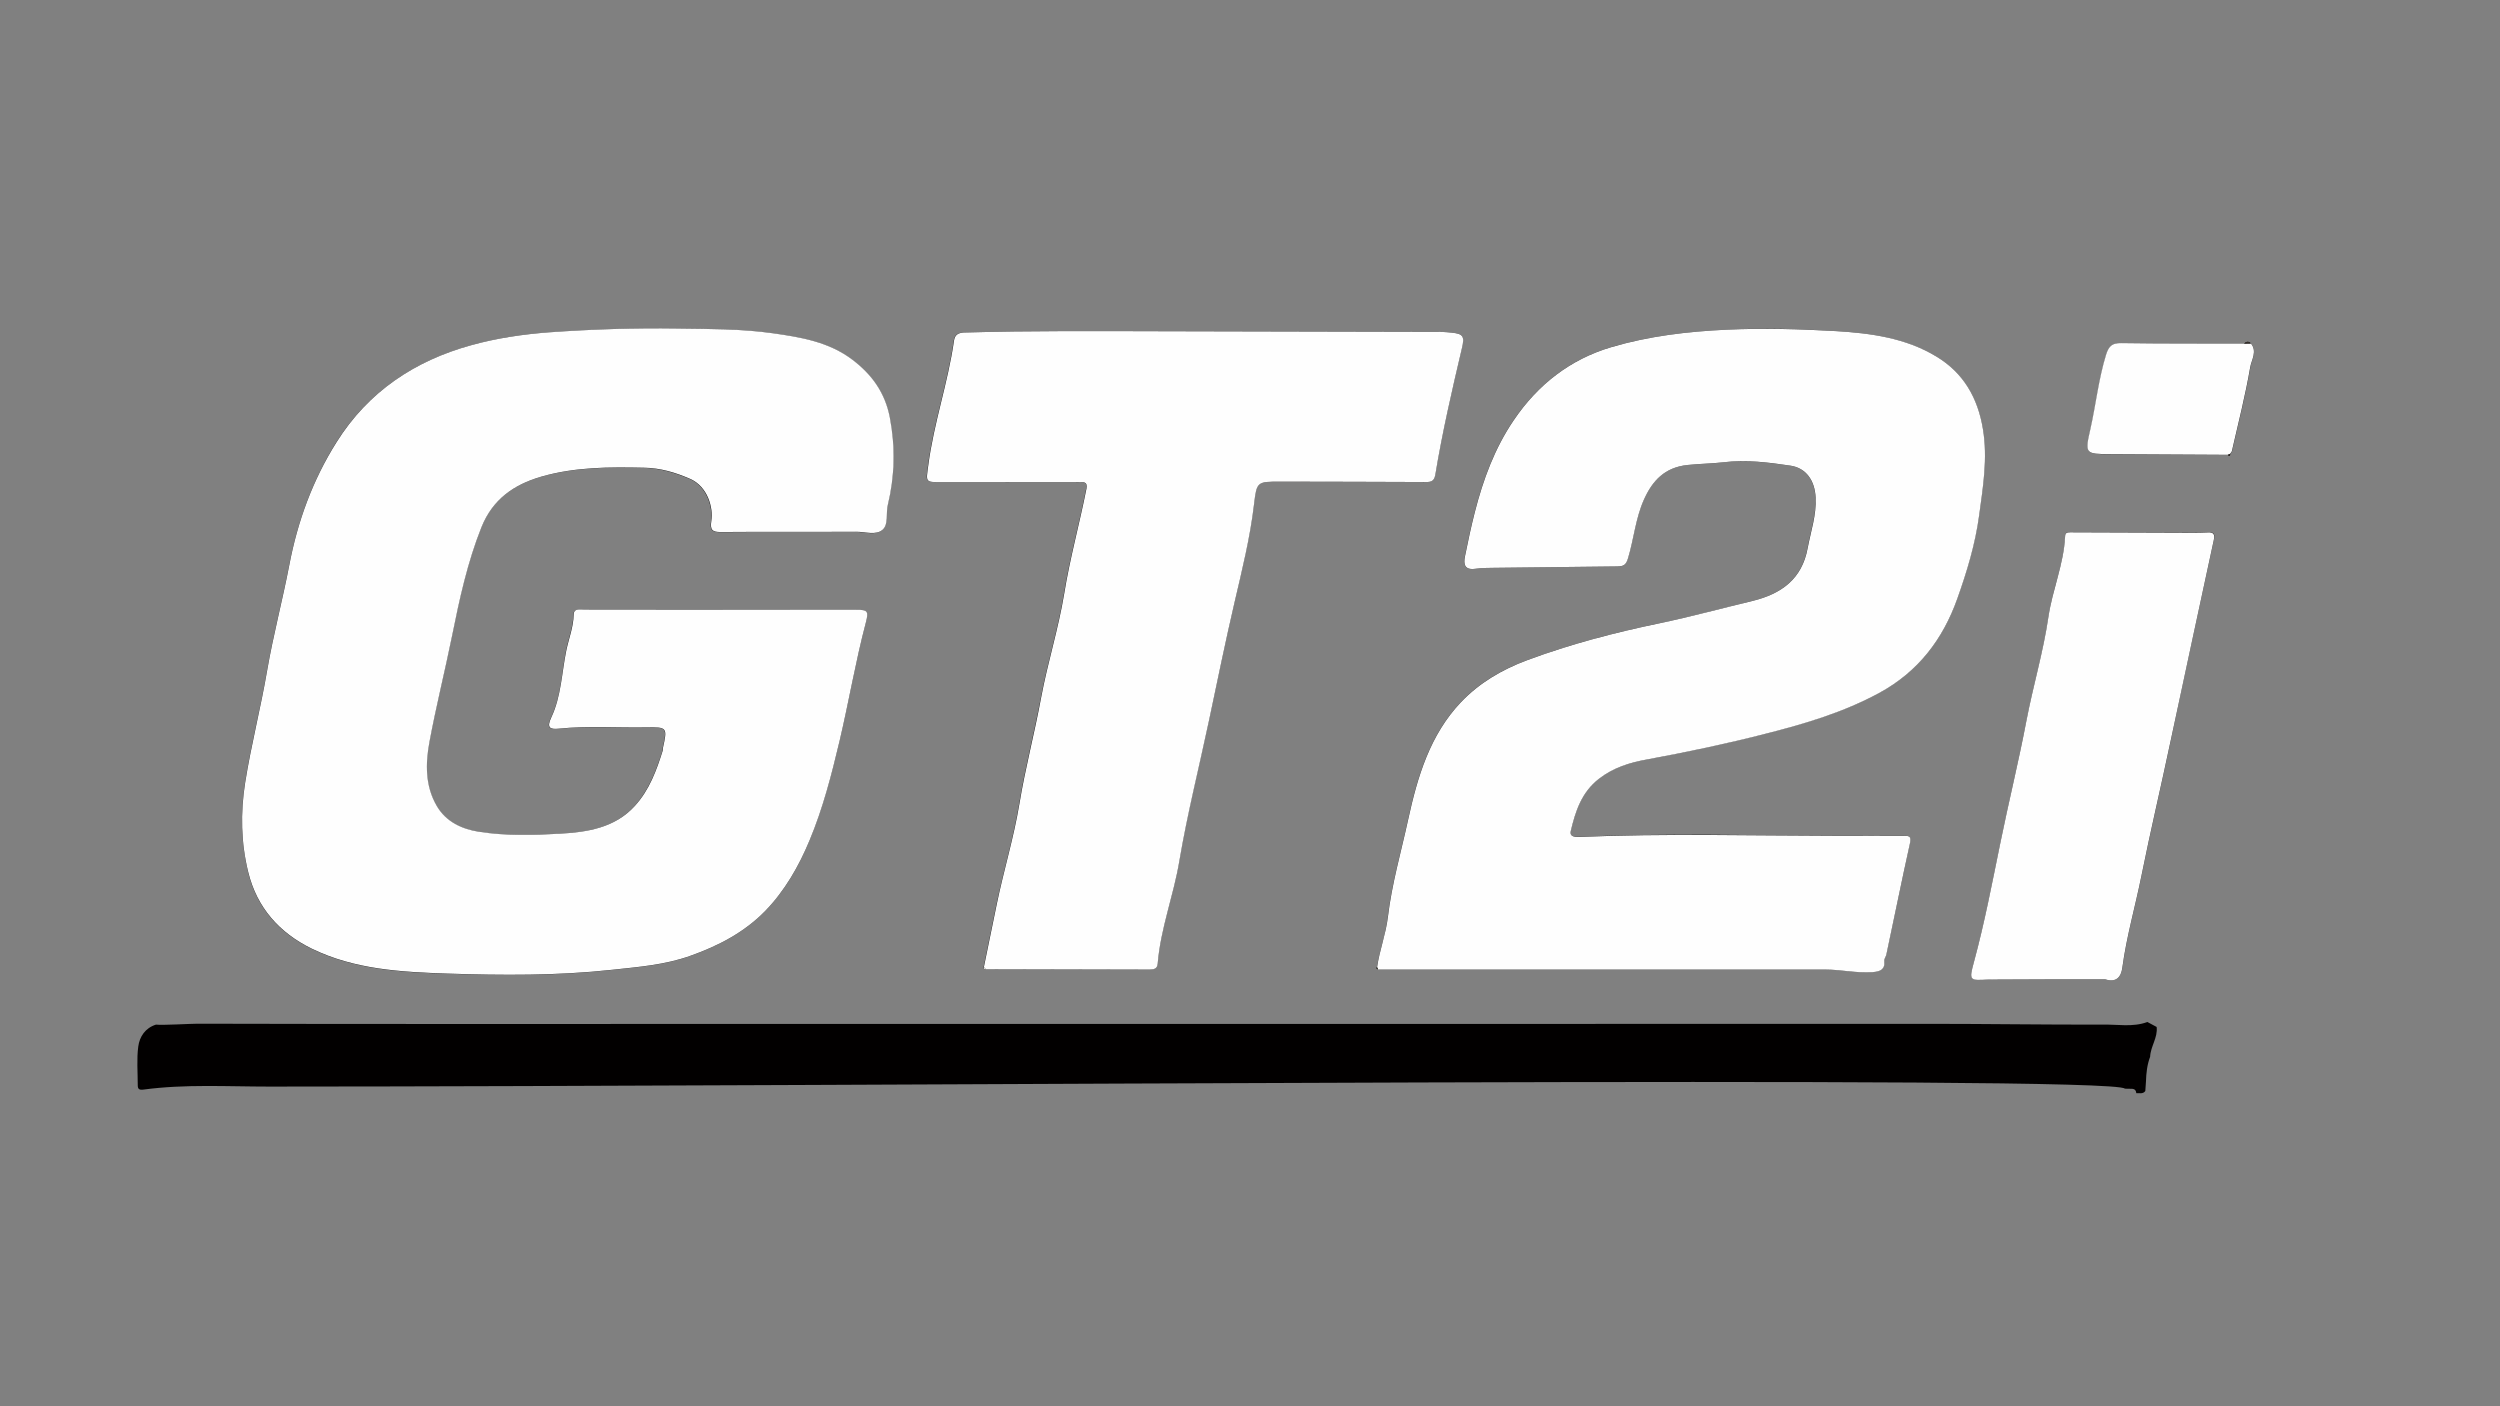 <svg xmlns="http://www.w3.org/2000/svg" xmlns:xlink="http://www.w3.org/1999/xlink" id="Capa_1" x="0px" y="0px" viewBox="0 0 1920 1080" style="enable-background:new 0 0 1920 1080;" xml:space="preserve"><rect x="0" y="0" width="1920" height="1080" fill="#808080" stroke="none"/> <style type="text/css"> .st0{fill:#010000;} .st1{fill:#020000;} .st2{fill:#FEFEFE;} .st3{fill:#352F2B;} .st4{fill:#EAE9E5;} .st5{fill:#1A1405;} </style> <g> <path class="st0" d="M1711,349.4c1.4,1.5,1.7,0.6,1.8-0.8c0.5-0.7,1.2-1.3,1.4-2.1c4.9-21.5,10.4-42.9,14.1-64.6 c0.9-5.5,5.5-12,0.5-18c-1.8-2.1-3.6-1.6-5.4,0.1c-31.3-0.1-62.7,0.1-94-0.4c-7.1-0.1-9.7,2-11.7,8.8c-5.8,18.8-7.7,38.3-12.1,57.3 c-4.3,19-4.1,19.1,15.9,19.2C1651.3,349,1681.1,349.2,1711,349.4z M757,744.2c41.9,0.1,83.9,0.2,125.8,0.3c3.2,0,5.9-0.4,6.2-4.5 c2.2-27.1,12.3-52.5,16.7-79.2c6-36.1,15-71.7,22.7-107.5c6.4-30.2,12.6-60.5,19.6-90.6c5.8-24.9,11.9-49.9,15-75.4 c2.1-17.4,2.1-17.4,20.3-17.4c36.7,0.1,73.3,0.2,110,0.3c4.2,0,7.9,0.5,8.9-5.5c5.4-32.8,12.9-65.2,20.5-97.5 c2.1-8.9,0.9-11-7.9-11.7c-2.6-0.2-5.2-0.6-7.8-0.6c-71-0.2-142-0.4-213-0.5c-51.3-0.1-102.6-0.5-153.9,1c-4.7,0.1-7,2-7.6,6.1 c-4.6,32.4-15.6,63.5-19.8,96c-1.7,12.9-2.5,12.8,10.4,12.8c34.9,0,69.8,0,104.7-0.1c3.7,0,7.6-0.6,6.4,5.1 c-5.3,27-12.7,53.5-17.1,80.7c-4.4,26.8-12.7,53-17.7,79.7c-5.1,27.3-12.2,54.2-16.7,81.7c-4.3,25.9-12,51.3-17.4,77.1 c-3.3,16.1-6.6,32.2-9.9,48.3C755.3,744,755.7,744.6,757,744.2z M1058.2,744.5c114.4,0,228.8,0,343.2,0c12.2,0,24.2,2.9,36.6,2 c5.9-0.4,9.7-2,9.1-8.6c-0.2-1.9,1.2-3.3,1.5-4.8c6.2-28.6,12-57.3,18.2-85.8c1-4.7-0.3-5.4-4.4-5.5c-16.9-0.1-33.8,0-50.7,0 c-66.5-0.2-133.1-2-199.6,0.9c-3.2,0.1-6.8-0.6-5.9-4.4c3.6-15.3,8.3-29.8,21.7-40.3c11-8.6,23.9-12.4,36.7-14.8 c30.8-5.7,61.4-12.2,91.7-19.9c29.8-7.7,59.3-16.3,86.8-31.2c30-16.3,48.9-41.1,60-72.4c7.4-20.8,13.7-41.9,16.8-64.1 c3-22.1,6.6-43.8,2.9-66c-3.9-23.8-14.9-43.1-35.8-55.8c-23.6-14.2-50.5-17.9-77-19.5c-27.8-1.7-55.8-2.5-84-1.1 c-30.1,1.4-59.6,4.9-88.2,13.3c-31.8,9.3-56.7,28.8-75.4,56.3c-14.6,21.5-23.4,45.5-29.8,70.4c-2.9,11.3-5.3,22.7-7.6,34.1 c-1.3,6.3,0,10.8,8.1,9.5c4.3-0.6,8.7-0.7,13.1-0.7c31.9-0.4,63.9-0.8,95.8-1.1c4.5,0,6.6-0.7,8.2-6.2c4.5-14.9,5.8-30.7,12.2-45 c6.5-14.6,16-24.9,33.6-26.7c9.2-1,18.5-0.9,27.7-2.1c17.1-2.1,34.3,0.2,51.2,2.6c12.3,1.8,18.8,11.6,19.4,24.5 c0.7,13.5-3.8,25.9-6.1,38.8c-4.4,24-20.4,35.2-42.3,40.6c-23.7,5.8-47.2,12.2-71.1,17.1c-34.7,7.2-68.9,16.1-102.2,28.5 c-19.2,7.1-36.6,17.3-50.6,32.1c-23.9,25.1-33.5,57.5-40.6,90.1c-5.4,25-12.6,49.6-15.6,75c-1.5,13.1-6.3,25.5-8.3,38.5 c-0.2,0.2-0.5,0.6-0.5,0.7C1057.4,743.8,1057.8,744.2,1058.2,744.5z M554.3,468.3c-35.2,0-70.4,0-105.6,0c-3.3,0-8.2-1.3-8.3,3.8 c-0.2,9.6-3.9,18.5-5.7,27.7c-3.4,17.2-3.8,35.2-11.5,51.3c-3.9,8.1-0.7,9.3,5.9,8.6c22.2-2.3,44.5-0.6,66.7-1 c16.6-0.3,16.6,0,13.1,16c-0.1,0.6,0.1,1.2-0.1,1.8c-4.8,15.3-10.4,30.3-21.4,42.5c-15.5,17.1-36.8,20.2-57.8,21.4 c-20.6,1.2-41.4,1.7-62-1.5c-13.5-2.1-25.3-7.8-32.3-19.7c-9-15.3-8.8-32.5-5.7-49.2c5.1-27.3,11.9-54.3,17.4-81.6 c5.7-28.4,11.8-56.6,22.6-83.5c8.4-21.1,24.5-32.5,45.8-38.7c26-7.5,52.5-7.5,79.1-6.9c12.4,0.3,24,3.7,35.4,8.6 c13.1,5.7,17.8,21.9,16.2,32.4c-1,6.7,0.6,8.5,7.4,8.4c34.6-0.3,69.2,0,103.8-0.2c6.9,0,15.3,3,20.4-1.6c4.6-4.1,2.5-12.5,3.9-18.8 c5.3-22.4,5.9-44.7,1.6-67.3c-3.6-18.8-13.7-32.9-28.6-44.3C636.4,262.5,614.4,259,593,256c-24.1-3.4-48.8-3.3-73.2-3.6 c-32.7-0.5-65.3,0.6-97.9,2.9c-20.4,1.4-40.7,4.5-60.1,9.9c-43.3,12-79.1,35.6-103.6,74.6c-18.2,29.1-29.7,60.8-36.1,94.2 c-5.2,27.1-12.3,53.7-17,80.9c-4.9,28.8-12.4,57.2-16.9,86.2c-3.7,23.5-3.1,46.3,2.4,69c6.7,27.1,23.8,46.4,48.8,58.6 c32.8,16,68.5,18,103.9,19.1c42.2,1.4,84.5,1.7,126.7-2.9c20.2-2.2,40.3-3.7,59.7-10.6c21.8-7.7,41.8-18.1,57.9-34.6 c15.1-15.5,25.8-34.1,34-54.1c10.2-24.8,16.9-50.5,23.1-76.5c7.1-30.1,12.2-60.6,20.1-90.6c2.4-9.2,1.7-10.1-7.6-10.1 C623,468.3,588.7,468.3,554.3,468.3z M1616.8,752.1c8.6,2.8,12.3-1.8,13.3-9.5c3.2-23.7,9.9-46.7,14.6-70.1 c7-34.7,15.2-69.3,22.5-104c10.8-51.4,22-102.7,33.1-154c0.8-3.8,0.4-6-4.6-5.8c-7.9,0.4-15.8,0.3-23.7,0.2 c-27.3-0.1-54.7-0.2-82-0.3c-2.3,0-3.8,0.3-3.9,3.2c-1,21.2-9.8,40.8-12.8,61.7c-3.9,26.9-11.8,53.1-16.9,79.8 c-6.1,31.6-13.7,62.8-20.1,94.2c-6.2,30.3-12,60.8-20.1,90.7c-4,14.7-3.7,14.8,11.2,13.8c2.3-0.2,4.7-0.1,7-0.1 C1561.8,752.1,1589.3,752.1,1616.8,752.1z"></path> <path class="st1" d="M1649.2,784.9c2.4,1.3,4.8,2.5,7.1,3.8c1,8.2-4.7,15-5,22.9c-2.3,6.1-3,12.5-3.2,19c-0.2,2.4-0.3,4.8-0.5,7.3 c-1.8,2.5-4.5,1.5-6.9,1.7c-0.2-2.2-1.3-3.4-3.6-3.4c-1.7,0-3.5-0.1-5.2-0.1c-8.2-10.5-959-1.7-1425.2-1.6c-32.2,0-64.4-2-96.5,2.3 c-3.2,0.4-4.4-0.3-4.4-3.3c0-10-0.9-20.1,0.4-29.8c1-7.5,5.3-14.2,13.6-16.8c4.9,0.6,26.1-0.7,32.1-0.7 c114.6,0.3,229.3,0.2,343.9,0.2c210.5,0,421,0,631.5,0c118.2,0,236.3-0.2,354.5-0.1c44.2,0,88.5,0.7,132.8,0.6 C1626.1,786.6,1637.8,789.1,1649.2,784.9z"></path> <path class="st2" d="M554.3,468.3c34.3,0,68.6,0,103,0c9.2,0,10,0.9,7.6,10.1c-7.9,29.9-13,60.5-20.1,90.6 c-6.2,26.1-12.8,51.8-23.1,76.5c-8.3,20-19,38.6-34,54.1c-16.1,16.5-36.1,26.9-57.9,34.6c-19.5,6.9-39.5,8.4-59.7,10.6 c-42.2,4.6-84.5,4.3-126.7,2.9c-35.4-1.2-71-3.1-103.9-19.1c-25-12.2-42.1-31.5-48.8-58.6c-5.6-22.7-6.1-45.6-2.4-69 c4.6-29,12-57.4,16.9-86.2c4.7-27.2,11.8-53.8,17-80.9c6.4-33.5,17.9-65.1,36.2-94.2c24.4-39,60.3-62.7,103.6-74.6 c19.4-5.4,39.7-8.4,60.1-9.9c32.6-2.3,65.2-3.4,97.9-2.9c24.5,0.4,49.1,0.2,73.2,3.6c21.3,3,43.3,6.5,61.6,20.5 c15,11.4,25,25.5,28.6,44.3c4.3,22.6,3.8,44.9-1.6,67.3c-1.5,6.2,0.7,14.7-3.9,18.8c-5.1,4.6-13.5,1.5-20.4,1.6 c-34.6,0.2-69.2-0.1-103.8,0.2c-6.8,0.1-8.4-1.8-7.4-8.4c1.7-10.5-3-26.6-16.2-32.4c-11.4-5-23-8.4-35.4-8.6 c-26.6-0.6-53.1-0.6-79.1,6.9c-21.3,6.2-37.3,17.6-45.8,38.7c-10.8,27-16.9,55.2-22.6,83.5c-5.5,27.2-12.3,54.2-17.4,81.6 c-3.1,16.7-3.3,33.9,5.7,49.2c7,11.9,18.9,17.6,32.3,19.7c20.6,3.2,41.4,2.7,62,1.5c21-1.2,42.3-4.3,57.8-21.4 c11.1-12.2,16.6-27.2,21.4-42.5c0.2-0.5,0-1.2,0.1-1.8c3.5-15.9,3.5-16.3-13.1-16c-22.2,0.4-44.5-1.3-66.7,1 c-6.7,0.7-9.8-0.5-5.9-8.6c7.6-16.1,8-34.1,11.5-51.3c1.9-9.2,5.5-18,5.7-27.7c0.1-5.1,5-3.8,8.3-3.8 C484,468.3,519.2,468.3,554.3,468.3z"></path> <path class="st2" d="M1057.6,742.8c1.9-13,6.7-25.3,8.3-38.5c3-25.5,10.2-50.1,15.6-75c7.1-32.6,16.7-65,40.6-90.1 c14.1-14.8,31.5-25,50.6-32.1c33.3-12.4,67.4-21.3,102.2-28.5c23.8-5,47.4-11.4,71.1-17.1c21.9-5.4,37.9-16.6,42.3-40.6 c2.4-12.9,6.8-25.3,6.1-38.8c-0.6-12.8-7.1-22.7-19.4-24.5c-16.9-2.5-34.1-4.7-51.2-2.6c-9.2,1.1-18.5,1.1-27.7,2.1 c-17.6,1.8-27.1,12.1-33.6,26.7c-6.4,14.3-7.7,30.1-12.2,45c-1.6,5.5-3.8,6.1-8.2,6.2c-31.9,0.3-63.9,0.7-95.8,1.1 c-4.4,0-8.8,0.1-13.1,0.7c-8.2,1.2-9.4-3.2-8.1-9.5c2.3-11.4,4.7-22.8,7.6-34.1c6.4-25,15.2-48.9,29.8-70.4 c18.6-27.5,43.6-47,75.4-56.3c28.6-8.4,58.1-11.9,88.2-13.3c28.1-1.3,56.1-0.5,84,1.1c26.5,1.6,53.4,5.2,77,19.5 c20.9,12.6,31.9,31.9,35.8,55.8c3.7,22.3,0.1,44-2.9,66.1c-3,22.2-9.4,43.3-16.8,64.1c-11.1,31.2-30,56.1-60,72.4 c-27.5,14.9-56.9,23.6-86.8,31.2c-30.3,7.8-60.9,14.2-91.7,19.9c-12.8,2.3-25.7,6.2-36.7,14.8c-13.4,10.4-18.1,25-21.7,40.3 c-0.9,3.8,2.7,4.5,5.9,4.4c66.5-2.8,133.1-1,199.6-0.9c16.9,0,33.8-0.1,50.7,0c4.1,0,5.4,0.7,4.4,5.5 c-6.3,28.6-12.1,57.2-18.2,85.8c-0.3,1.5-1.7,2.9-1.5,4.8c0.6,6.7-3.3,8.2-9.1,8.6c-12.3,0.9-24.3-2-36.6-2 c-114.4,0-228.8,0-343.2,0C1058,743.9,1057.8,743.4,1057.6,742.8z"></path> <path class="st2" d="M755.6,742.8c3.3-16.1,6.6-32.2,9.9-48.3c5.3-25.8,13.1-51.2,17.4-77.1c4.5-27.5,11.7-54.4,16.7-81.7 c5-26.8,13.3-52.9,17.7-79.7c4.4-27.2,11.8-53.8,17.1-80.7c1.1-5.8-2.8-5.1-6.4-5.1c-34.9,0.1-69.8,0.1-104.7,0.1 c-13,0-12.1,0.1-10.4-12.8c4.2-32.5,15.2-63.6,19.8-96c0.6-4.1,2.9-5.9,7.6-6.1c51.3-1.5,102.6-1.1,153.9-1 c71,0.1,142,0.3,212.9,0.5c2.6,0,5.2,0.4,7.8,0.6c8.8,0.8,10,2.9,7.9,11.7c-7.6,32.3-15.1,64.7-20.5,97.5c-1,6-4.7,5.5-8.9,5.5 c-36.7-0.1-73.3-0.3-110-0.3c-18.1,0-18.2,0-20.3,17.4c-3,25.5-9.2,50.5-15,75.4c-7,30.1-13.2,60.4-19.6,90.7 c-7.6,35.8-16.6,71.4-22.7,107.5c-4.4,26.7-14.5,52.1-16.7,79.2c-0.3,4-3,4.5-6.2,4.5c-41.9-0.1-83.9-0.2-125.8-0.3 C756.6,743.7,756.1,743.2,755.6,742.8z"></path> <path class="st2" d="M1616.8,752.1c-27.5,0-55,0-82.5,0c-2.3,0-4.7,0-7,0.1c-14.9,1-15.2,0.9-11.2-13.8 c8.1-29.9,13.9-60.4,20.1-90.7c6.4-31.5,14.1-62.7,20.1-94.2c5.1-26.7,13-53,16.9-79.8c3.1-20.9,11.8-40.5,12.8-61.7 c0.1-2.9,1.6-3.2,3.9-3.2c27.3,0.1,54.7,0.2,82,0.3c7.9,0,15.8,0.2,23.7-0.2c4.9-0.3,5.4,2,4.6,5.8c-11,51.3-22.2,102.6-33.1,154 c-7.3,34.7-15.5,69.2-22.5,104c-4.7,23.4-11.4,46.4-14.6,70.1C1629.1,750.3,1625.3,754.9,1616.8,752.1z"></path> <path class="st2" d="M1728.7,263.8c5,6,0.5,12.5-0.5,18c-3.7,21.7-9.2,43.1-14.1,64.6c-0.2,0.8-0.9,1.4-1.4,2.1 c-0.6,0.3-1.2,0.5-1.8,0.8c-29.9-0.2-59.7-0.4-89.6-0.5c-20-0.1-20.2-0.2-15.9-19.2c4.3-19,6.3-38.5,12.1-57.3 c2.1-6.7,4.7-8.9,11.7-8.8c31.3,0.5,62.7,0.3,94,0.4C1725.1,263.9,1726.9,263.9,1728.7,263.8z"></path> <path class="st3" d="M1728.7,263.8c-1.8,0-3.6,0-5.4,0.1C1725.1,262.2,1726.9,261.8,1728.7,263.8z"></path> <path class="st4" d="M755.6,742.8c0.5,0.5,1,0.9,1.5,1.4C755.7,744.6,755.3,744,755.6,742.8z"></path> <path class="st5" d="M1057.6,742.8c0.2,0.5,0.4,1.1,0.6,1.7c-0.4-0.3-0.8-0.6-1.1-1C1057.1,743.4,1057.4,743,1057.6,742.8z"></path> <path class="st3" d="M1711,349.4c0.6-0.3,1.2-0.5,1.8-0.8C1712.7,350,1712.4,350.9,1711,349.4z"></path> </g> </svg>